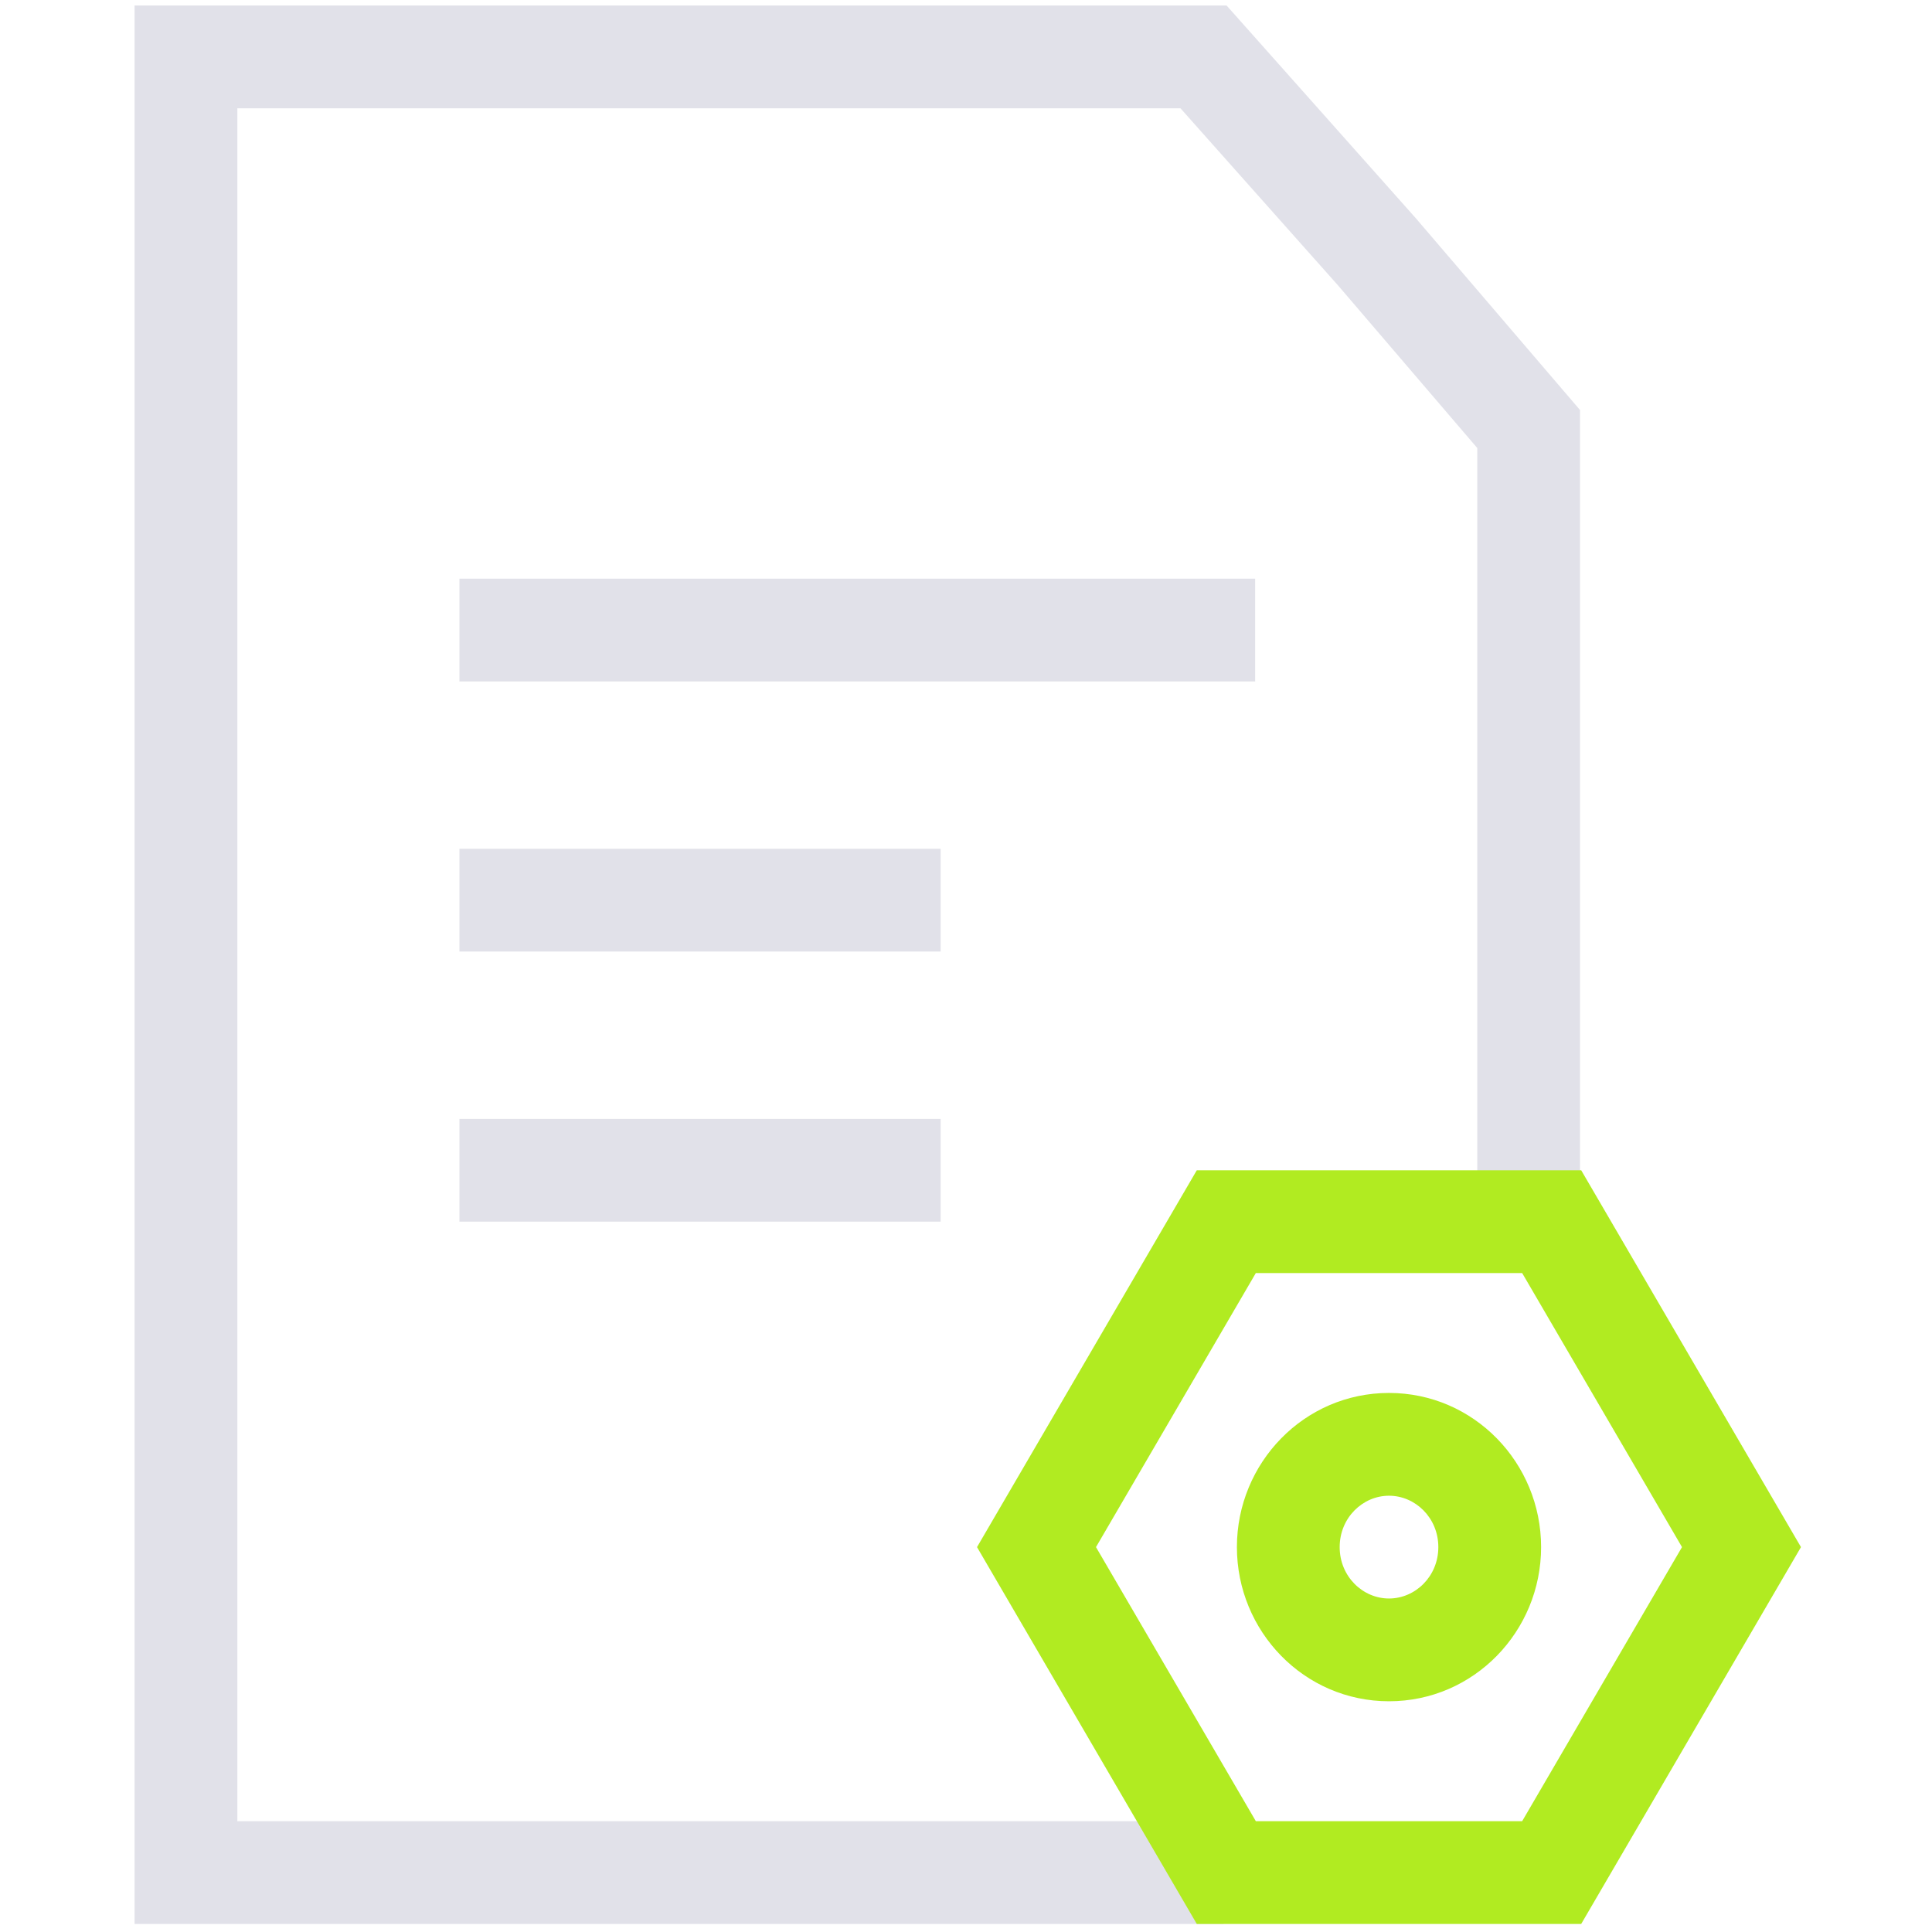 <svg width="145" height="145" viewBox="0 0 145 145" fill="none" xmlns="http://www.w3.org/2000/svg">
<g clip-path="url(#clip0_1020_540)">
<path fill-rule="evenodd" clip-rule="evenodd" d="M17.813 136.682H91.823V144.395H17.813H10.099V136.682V8.128V0.415H17.813H92.059L106.253 16.371L118.584 30.774V89.681H110.871V33.625L100.442 21.443L88.597 8.128H17.813V136.682ZM34.482 51.143H94.201V43.43H34.482V51.143ZM70.598 71.415H34.482V63.702H70.598V71.415ZM34.482 91.688H70.598V83.975H34.482V91.688Z" fill="#E1E1E9"/>
<path fill-rule="evenodd" clip-rule="evenodd" d="M104.247 104.543C97.869 104.543 92.832 109.797 92.832 116.113C92.832 122.429 97.869 127.683 104.247 127.683C110.624 127.683 115.662 122.429 115.662 116.113C115.662 109.797 110.624 104.543 104.247 104.543ZM100.545 116.113C100.545 113.909 102.275 112.257 104.247 112.257C106.218 112.257 107.949 113.909 107.949 116.113C107.949 118.317 106.218 119.97 104.247 119.97C102.275 119.97 100.545 118.317 100.545 116.113Z" fill="#B1EB21"/>
<path fill-rule="evenodd" clip-rule="evenodd" d="M89.821 87.831L73.327 116.113L89.821 144.395H118.672L135.166 116.113L118.672 87.831H89.821ZM82.256 116.113L94.252 95.545H114.241L126.237 116.113L114.241 136.682H94.252L82.256 116.113Z" fill="#B1EB21"/>
</g>
<defs>
<clipPath id="clip0_1020_540">
<rect width="144" height="144" fill="white" transform="translate(0.065 0.415)"/>
</clipPath>
</defs>
</svg>
